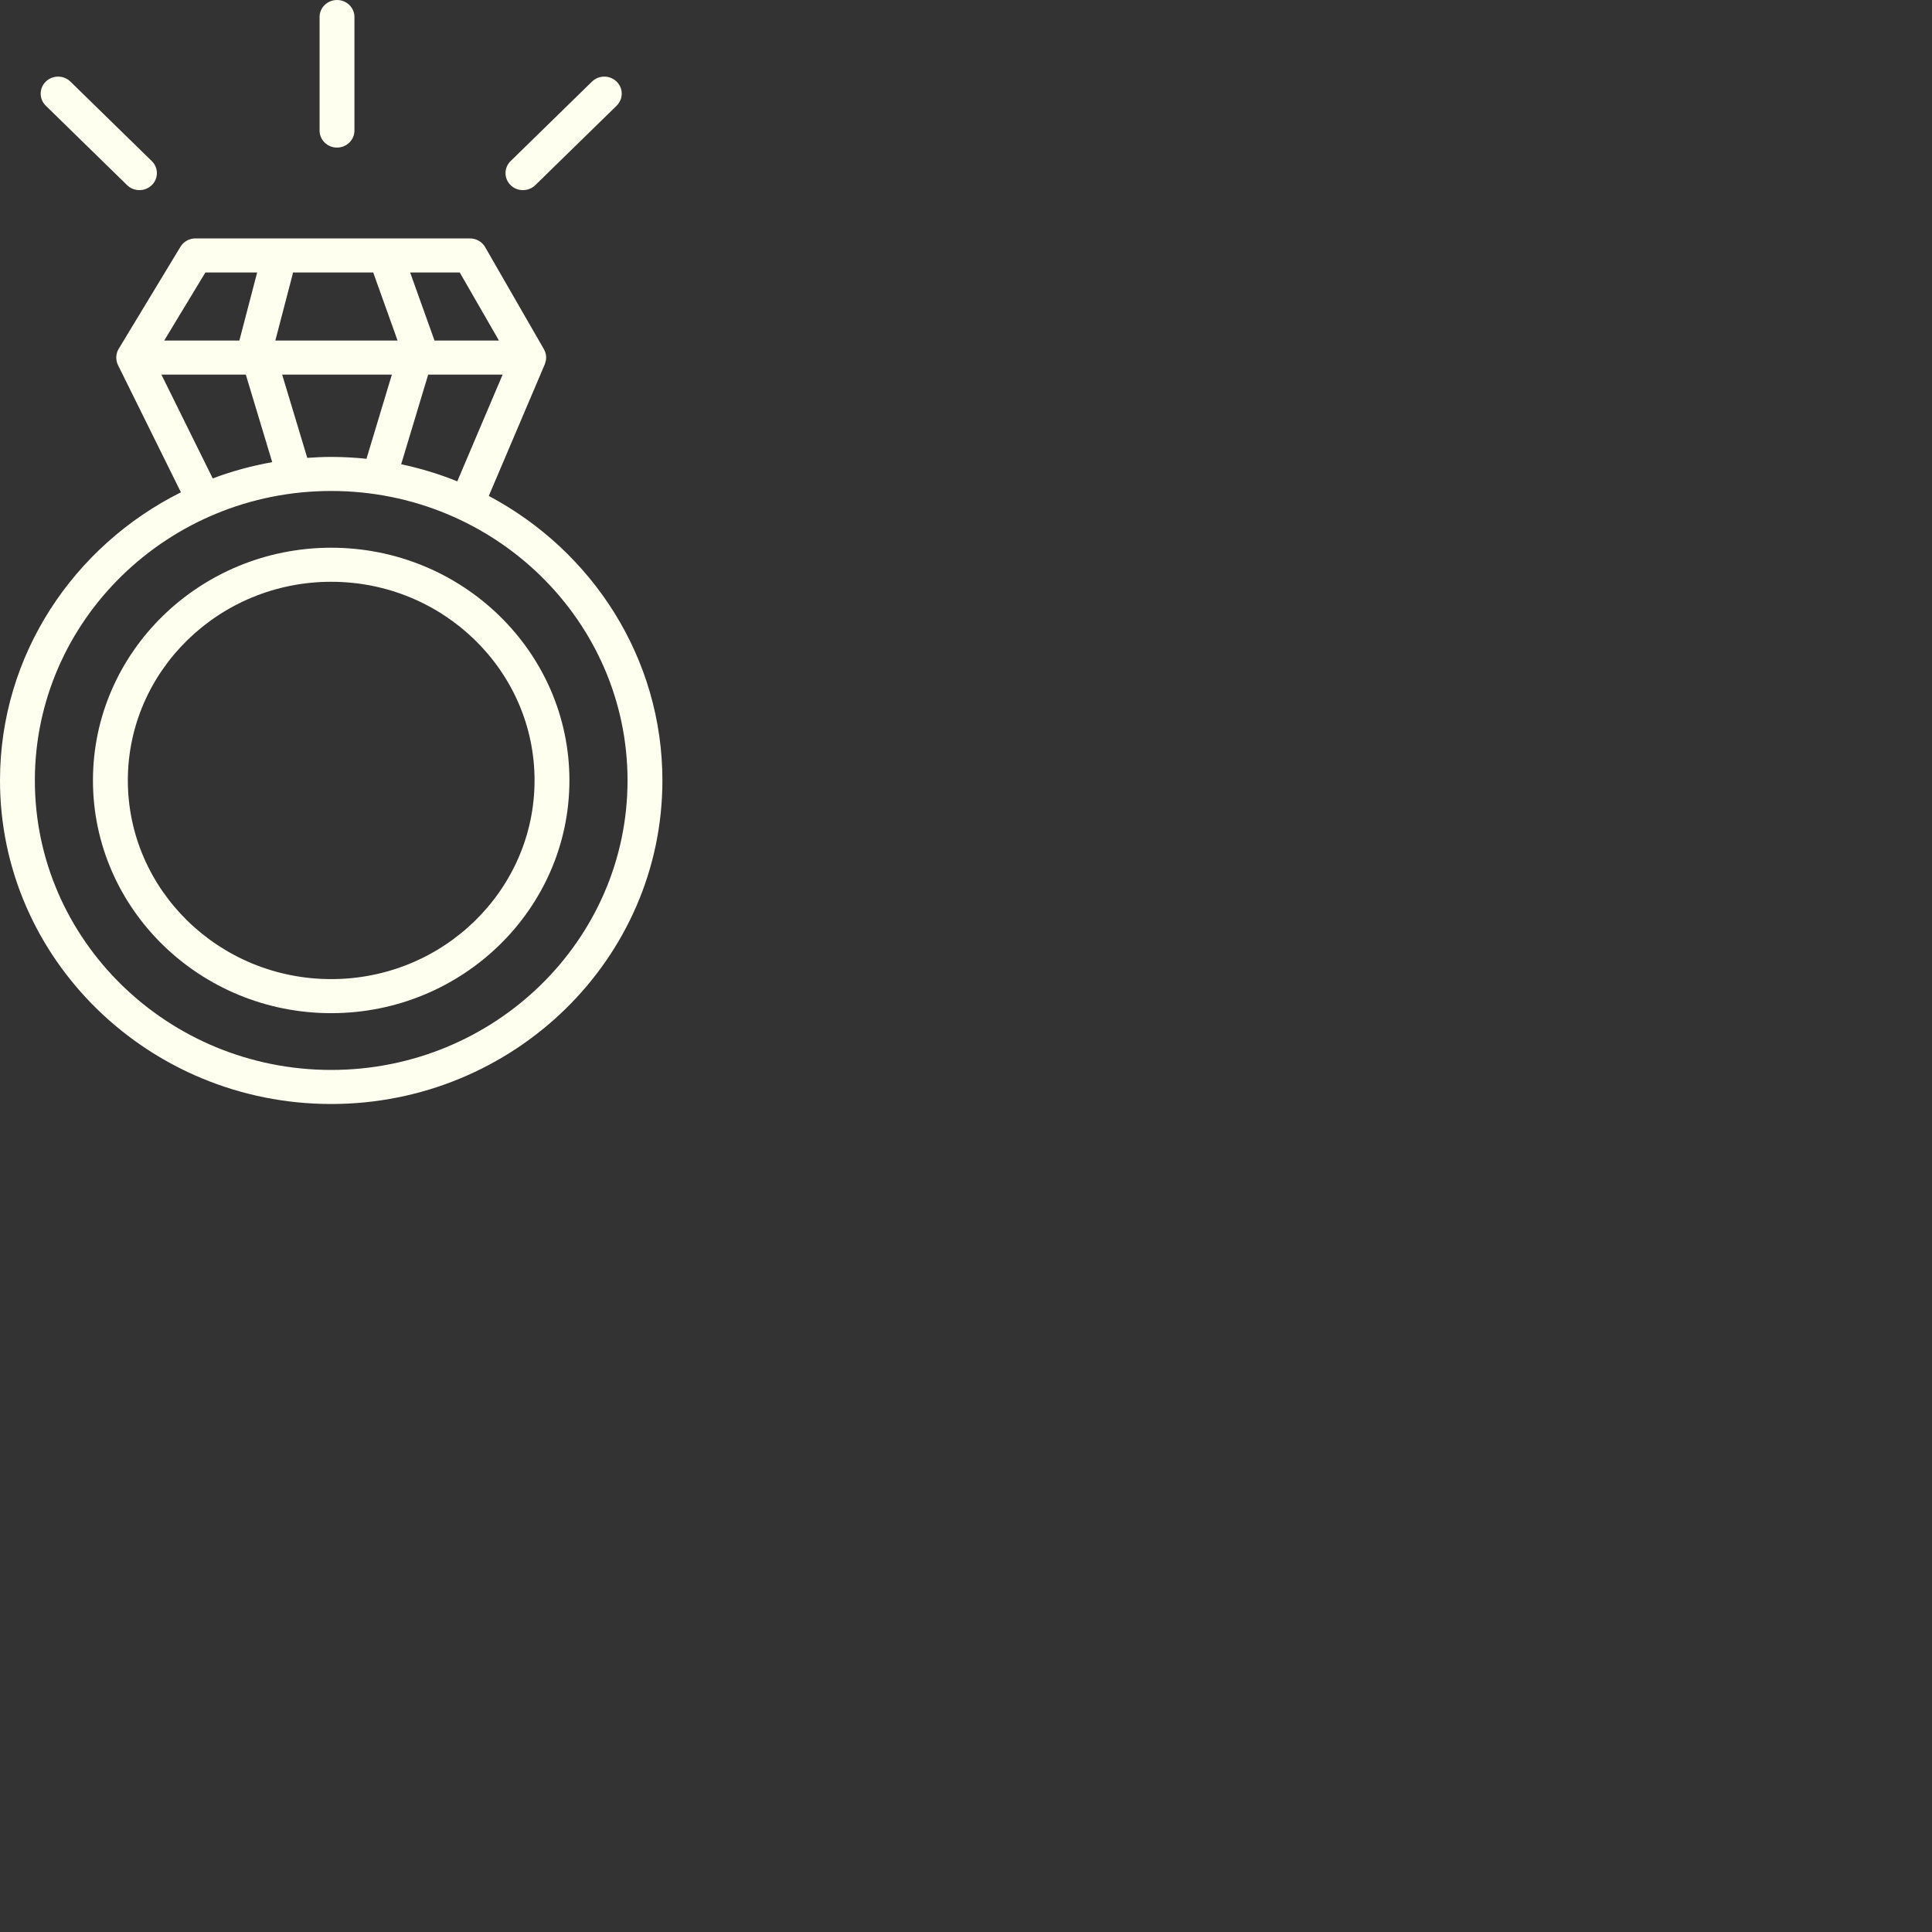 <?xml version="1.0" encoding="UTF-8"?> <svg xmlns="http://www.w3.org/2000/svg" width="70" height="70" viewBox="0 0 70 70" fill="none"><rect x="0" y="0" width="70" height="70" fill="#333333" stroke="none"/> <path d="M17.71 17.969L19.741 13.193C19.744 13.185 19.745 13.177 19.748 13.169C19.76 13.137 19.769 13.104 19.776 13.071C19.778 13.057 19.781 13.044 19.783 13.031C19.788 12.991 19.789 12.952 19.786 12.912C19.786 12.906 19.787 12.9 19.786 12.893C19.781 12.848 19.77 12.803 19.755 12.758C19.751 12.746 19.744 12.735 19.739 12.723C19.729 12.7 19.721 12.676 19.708 12.654L17.577 8.952C17.465 8.758 17.254 8.638 17.026 8.638H7.082C6.859 8.638 6.652 8.753 6.538 8.941L4.298 12.643C4.274 12.682 4.256 12.723 4.242 12.765C4.239 12.774 4.238 12.783 4.236 12.792C4.225 12.829 4.218 12.867 4.215 12.905C4.213 12.918 4.213 12.932 4.213 12.947C4.213 12.981 4.215 13.016 4.221 13.05C4.223 13.063 4.224 13.076 4.227 13.089C4.237 13.136 4.252 13.181 4.273 13.224C4.273 13.224 4.273 13.224 4.274 13.225L6.555 17.837C2.668 19.78 0 23.729 0 28.278C0 34.741 5.383 40 12 40C18.617 40 24 34.741 24 28.278C24 23.832 21.453 19.956 17.71 17.969ZM16.568 17.44C15.917 17.177 15.237 16.969 14.535 16.821L15.514 13.573H18.211L16.568 17.44ZM11.133 16.589C11.132 16.589 11.132 16.588 11.132 16.587L10.223 13.573H14.198L13.289 16.587C13.286 16.599 13.285 16.611 13.282 16.623C12.861 16.579 12.433 16.555 12 16.555C11.708 16.555 11.419 16.569 11.133 16.589ZM10.615 9.872H13.522L14.405 12.339H9.976L10.607 9.921C10.612 9.904 10.612 9.888 10.615 9.872ZM18.078 12.339H15.743L14.86 9.872H16.657L18.078 12.339ZM7.442 9.872H9.317L8.673 12.339H5.949L7.442 9.872ZM5.848 13.573H8.906L9.863 16.745C9.119 16.877 8.398 17.074 7.708 17.334L5.848 13.573ZM12 38.766C6.08 38.766 1.263 34.061 1.263 28.278C1.263 22.494 6.08 17.789 12 17.789C17.92 17.789 22.737 22.494 22.737 28.278C22.737 34.061 17.92 38.766 12 38.766Z" fill="#FFFFF0"></path> <path d="M12.001 19.845C7.241 19.845 3.368 23.627 3.368 28.274C3.368 32.925 7.241 36.709 12.001 36.709C16.76 36.709 20.631 32.925 20.631 28.274C20.631 23.627 16.76 19.846 12.001 19.845ZM12.001 35.475C7.938 35.475 4.632 32.245 4.632 28.274C4.632 24.307 7.938 21.079 12.001 21.079C16.063 21.08 19.368 24.308 19.368 28.274C19.368 32.245 16.063 35.475 12.001 35.475Z" fill="#FFFFF0"></path> <path d="M12.211 5.347C12.559 5.347 12.842 5.071 12.842 4.73V0.617C12.842 0.276 12.559 0 12.211 0C11.862 0 11.579 0.276 11.579 0.617V4.73C11.579 5.071 11.862 5.347 12.211 5.347Z" fill="#FFFFF0"></path> <path d="M18.947 6.889C19.109 6.889 19.271 6.829 19.394 6.709L22.341 3.83C22.588 3.589 22.588 3.198 22.341 2.957C22.095 2.716 21.695 2.716 21.448 2.957L18.501 5.836C18.254 6.077 18.254 6.468 18.501 6.709C18.624 6.829 18.786 6.889 18.947 6.889Z" fill="#FFFFF0"></path> <path d="M4.606 6.709C4.729 6.829 4.891 6.889 5.053 6.889C5.214 6.889 5.376 6.829 5.499 6.709C5.746 6.468 5.746 6.077 5.499 5.836L2.552 2.957C2.305 2.716 1.906 2.716 1.659 2.957C1.412 3.198 1.412 3.589 1.659 3.83L4.606 6.709Z" fill="#FFFFF0"></path> </svg> 